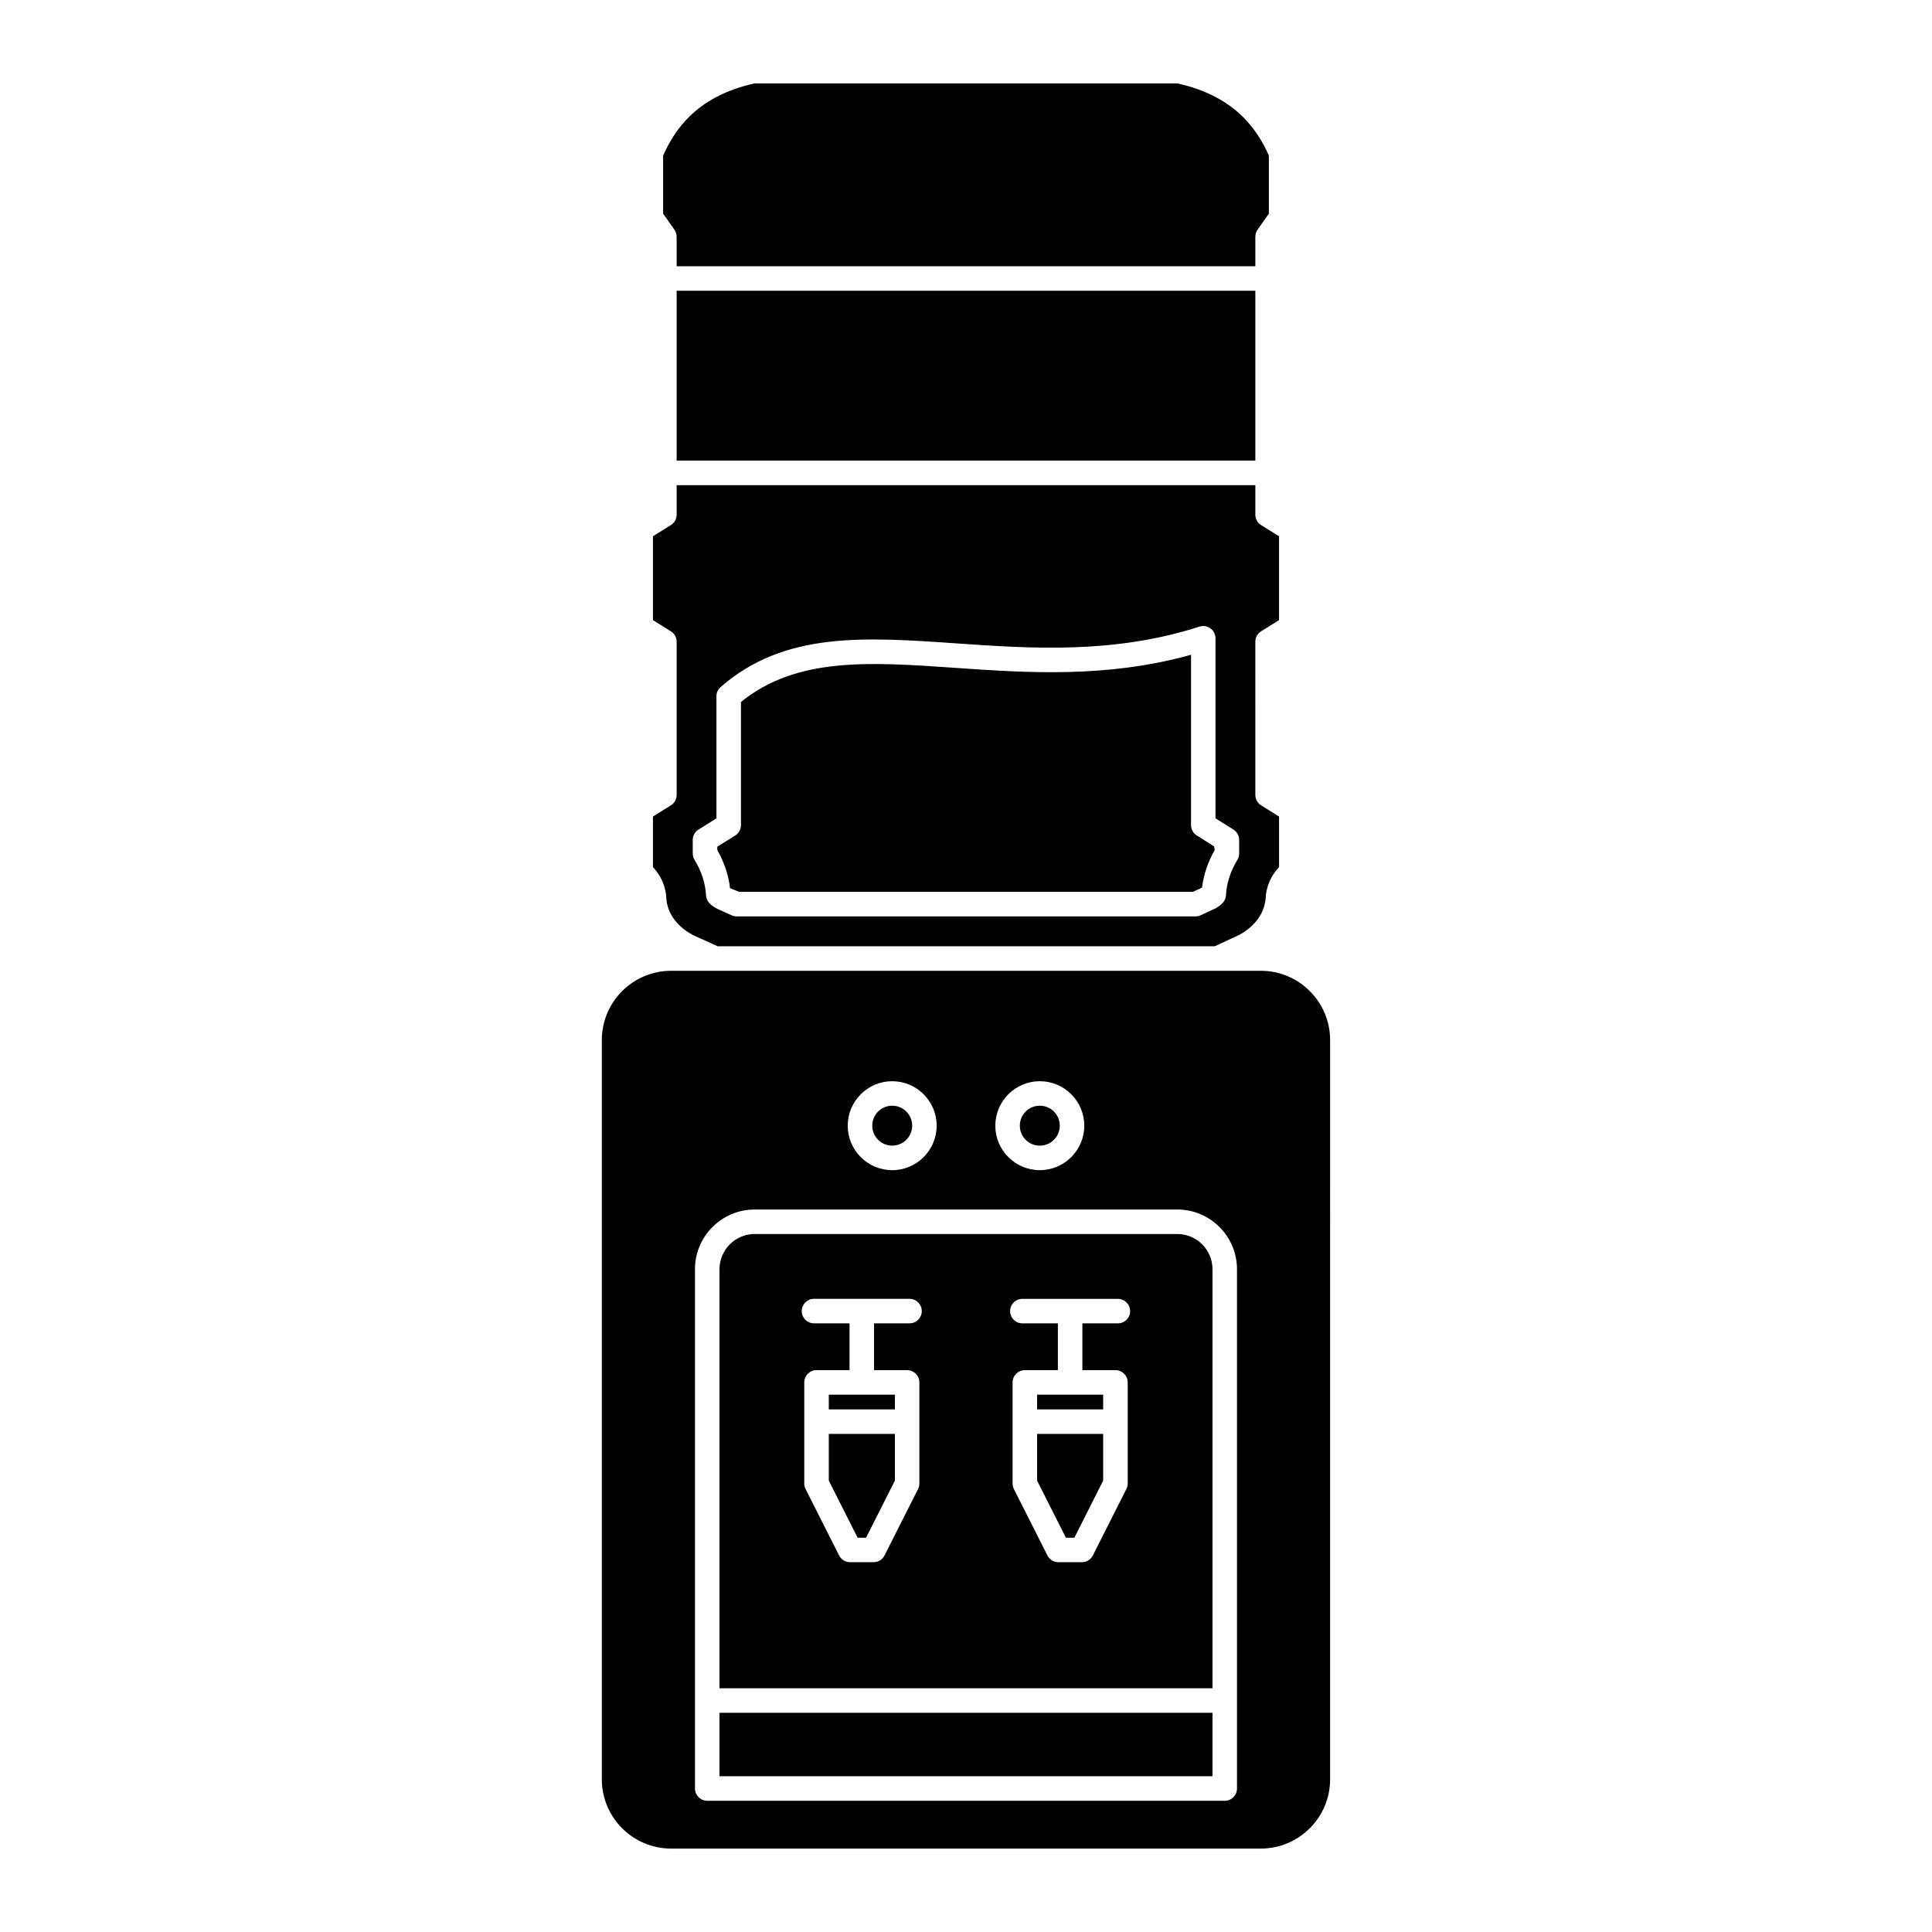 <?xml version="1.0" encoding="UTF-8"?>
<!-- Uploaded to: SVG Repo, www.svgrepo.com, Generator: SVG Repo Mixer Tools -->
<svg fill="#000000" width="800px" height="800px" version="1.1" viewBox="144 144 512 512" xmlns="http://www.w3.org/2000/svg">
 <g fill-rule="evenodd">
  <path d="m323.32 221.05h153.36v45.02h-153.36z"/>
  <path d="m461.17 365.42c-0.953-0.59-1.535-1.629-1.535-2.754v-45.148c-22.391 6.254-43.691 4.777-62.625 3.461-22.453-1.559-41.918-2.922-56.648 9.055v32.633c0 1.125-0.578 2.168-1.527 2.754l-4.746 2.969v0.883c1.828 3.199 2.988 6.66 3.383 10.113l2.394 0.969h120.25l2.438-1.129c0.422-3.406 1.559-6.801 3.363-9.957l-0.184-0.984z"/>
  <path d="m323.32 206.74v7.82h153.36v-7.82c0-0.668 0.207-1.324 0.582-1.867l2.996-4.25v-15.379c-3.121-7.141-7.785-12.246-14.258-15.609-2.91-1.512-6.156-2.668-9.906-3.527h-112.19c-3.742 0.855-6.992 2.008-9.91 3.523-6.465 3.356-11.133 8.473-14.258 15.613v15.379l2.996 4.25c0.379 0.539 0.586 1.203 0.586 1.867z"/>
  <path d="m476.68 280.39v-7.82h-153.36v7.82c0 1.121-0.574 2.168-1.523 2.754l-4.758 2.973v22.215l4.758 2.973c0.953 0.594 1.523 1.637 1.523 2.754v40.613c0 1.121-0.574 2.16-1.527 2.754l-4.754 2.973v13.402c3.43 3.637 3.539 7.762 3.539 8.258 0.516 7.219 7.852 10.125 8.16 10.246l5.465 2.469h131.71l5.133-2.379c0.523-0.211 7.859-3.121 8.383-10.559-0.004-0.297 0.102-4.398 3.531-8.035v-13.402l-4.754-2.973c-0.953-0.594-1.527-1.637-1.527-2.754l-0.004-40.609c0-1.121 0.574-2.16 1.523-2.754l4.758-2.973v-22.215l-4.758-2.973c-0.949-0.59-1.523-1.637-1.523-2.758zm-4.754 91.469c-1.816 2.965-2.871 6.203-3.031 9.367-0.035 0.594-0.223 1.164-0.555 1.652-0.703 1.047-2.121 1.809-2.398 1.949-0.086 0.051-0.43 0.176-0.52 0.219l-3.227 1.512c-0.43 0.195-0.891 0.293-1.363 0.293h-121.59c-0.465 0-0.926-0.094-1.344-0.285l-3.516-1.586c-0.773-0.363-1.984-1.027-2.684-2.004-0.355-0.504-0.57-1.105-0.602-1.723-0.148-3.18-1.207-6.418-3.035-9.383-0.312-0.512-0.477-1.102-0.477-1.707v-3.57c0-1.121 0.574-2.16 1.527-2.754l4.75-2.969v-32.344c0-0.938 0.398-1.828 1.109-2.449 16.867-14.738 37.996-13.273 62.477-11.578 19.539 1.359 41.68 2.898 64.422-4.441 1.004-0.32 2.07-0.137 2.914 0.469 0.84 0.613 1.336 1.59 1.336 2.625v47.711l4.75 2.973c0.949 0.594 1.523 1.637 1.523 2.754v3.566c0.016 0.605-0.152 1.191-0.469 1.703z"/>
  <path d="m363.64 513.6h17.512v3.902h-17.512z"/>
  <path d="m363.64 536.38 7.637 15.129h2.242l7.637-15.129v-12.379h-17.516z"/>
  <path d="m380.44 447.61c2.922 0 5.297-2.371 5.297-5.297 0-2.922-2.379-5.293-5.293-5.293-2.914 0-5.289 2.371-5.289 5.293 0 2.926 2.371 5.297 5.285 5.297z"/>
  <path d="m334.67 597.91h130.65v16.809h-130.65z"/>
  <path d="m419.56 447.61c2.922 0 5.293-2.371 5.293-5.297 0-2.922-2.371-5.293-5.293-5.293-2.918 0-5.293 2.371-5.293 5.293-0.004 2.926 2.375 5.297 5.293 5.297z"/>
  <path d="m418.84 536.38 7.633 15.129h2.246l7.633-15.129v-12.379h-17.512z"/>
  <path d="m455.99 471.02h-111.98c-5.144 0-9.336 4.191-9.336 9.336v111.05h130.65v-111.05c0-5.141-4.184-9.336-9.332-9.336zm-71.59 36.082c1.793 0 3.242 1.457 3.242 3.246v10.402 0.008 16.383c0 0.508-0.113 1.012-0.348 1.469l-8.887 17.605c-0.547 1.094-1.668 1.781-2.898 1.781h-6.238c-1.227 0-2.352-0.688-2.898-1.781l-8.887-17.605c-0.23-0.453-0.348-0.961-0.348-1.469v-16.375-0.02-10.402c0-1.793 1.449-3.246 3.242-3.246h8.754v-12.402h-9.414c-1.793 0-3.25-1.449-3.25-3.242s1.457-3.25 3.25-3.25h25.32c1.793 0 3.242 1.457 3.242 3.25s-1.453 3.242-3.242 3.242h-9.41v12.402zm55.203 0c1.793 0 3.25 1.457 3.25 3.246v26.793c0 0.508-0.117 1.012-0.355 1.469l-8.879 17.605c-0.551 1.094-1.672 1.781-2.902 1.781h-6.238c-1.223 0-2.344-0.688-2.898-1.781l-8.887-17.605c-0.234-0.453-0.348-0.961-0.348-1.469v-26.793c0-1.793 1.449-3.246 3.242-3.246h8.762v-12.402h-9.414c-1.793 0-3.246-1.449-3.246-3.242s1.449-3.25 3.242-3.25h25.32c1.793 0 3.25 1.457 3.25 3.25s-1.457 3.242-3.25 3.242h-9.41v12.402z"/>
  <path d="m478.14 401.27h-156.29c-10.121 0-18.359 8.234-18.359 18.355v195.92c0 10.113 8.234 18.344 18.355 18.344h156.29c10.121 0 18.355-8.23 18.355-18.344l0.004-195.92c-0.004-10.117-8.238-18.355-18.359-18.355zm-58.582 29.262c6.5 0 11.789 5.285 11.789 11.785 0 6.504-5.293 11.789-11.789 11.789s-11.789-5.285-11.789-11.789c0-6.5 5.289-11.785 11.789-11.785zm-39.121 0c6.5 0 11.789 5.285 11.789 11.785 0 6.504-5.289 11.789-11.789 11.789s-11.781-5.285-11.781-11.789c0.004-6.5 5.285-11.785 11.781-11.785zm91.379 187.44c0 1.793-1.453 3.25-3.242 3.25h-137.15c-1.797 0-3.25-1.457-3.25-3.25v-137.61c0-8.73 7.094-15.828 15.828-15.828h111.99c8.727 0 15.824 7.098 15.824 15.828z"/>
  <path d="m418.84 513.6h17.512v3.902h-17.512z"/>
 </g>
</svg>